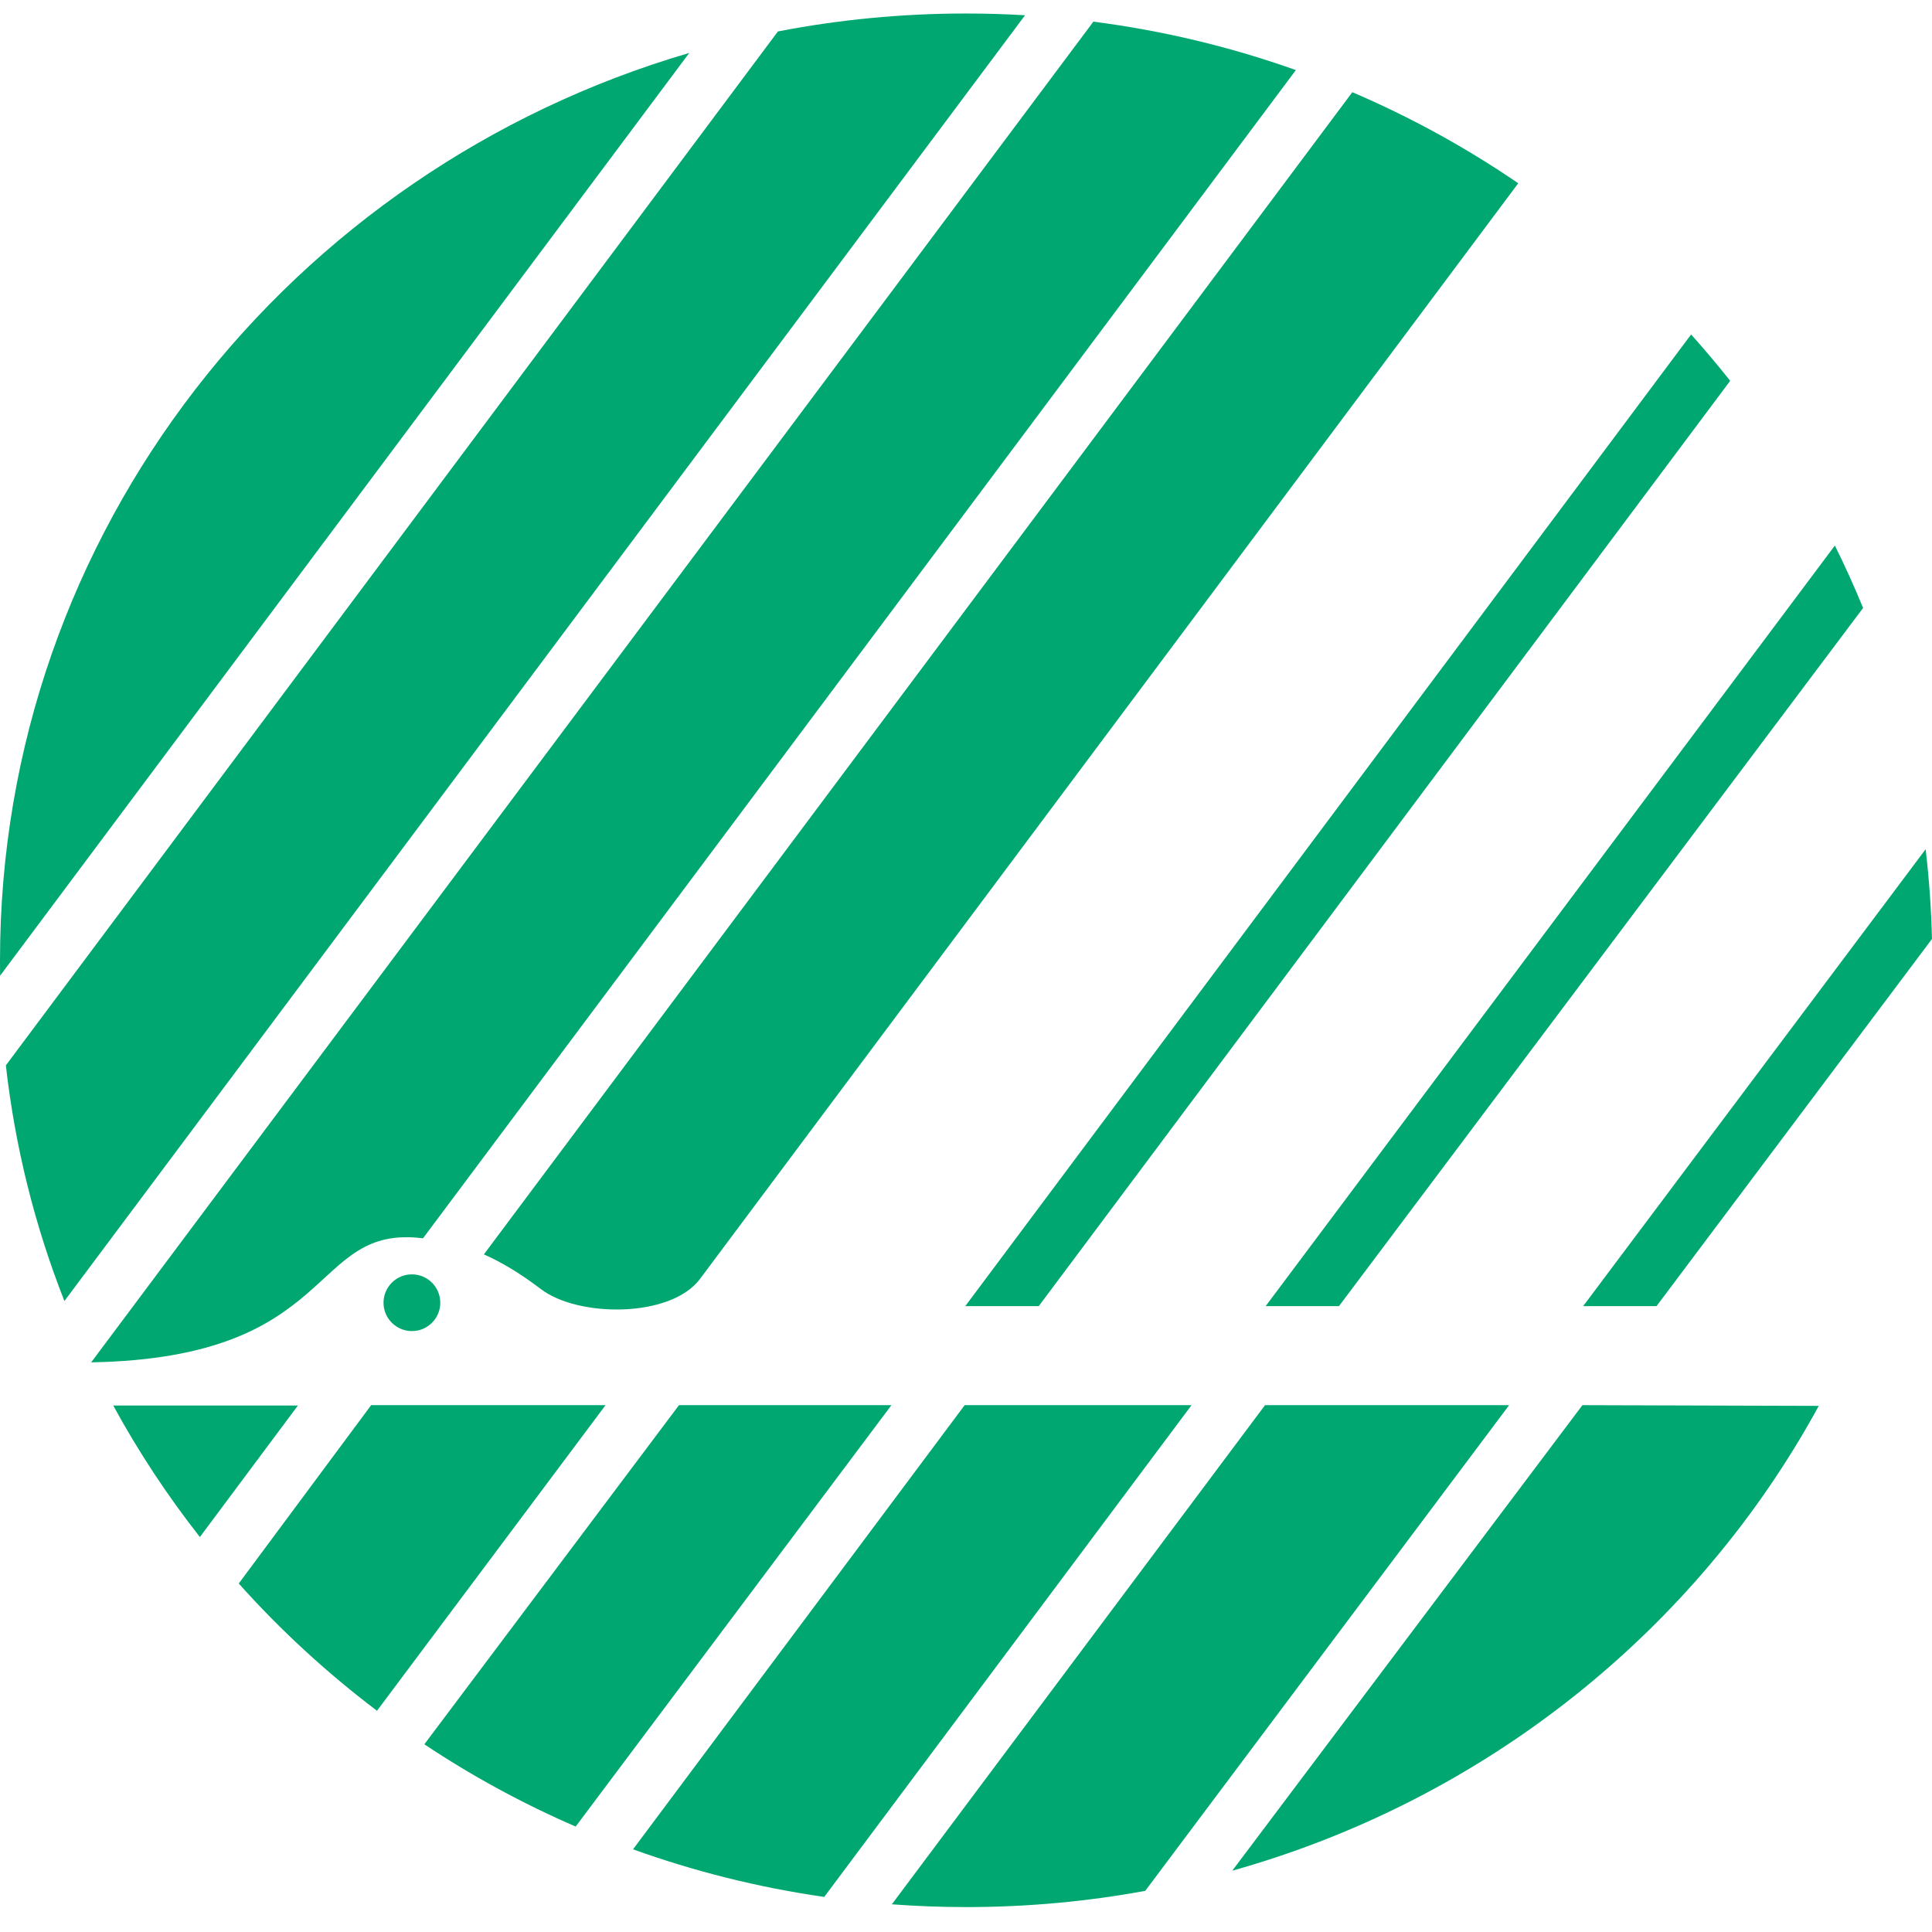 <?xml version="1.0" encoding="UTF-8" standalone="no"?>
<svg
   xmlns:dc="http://purl.org/dc/elements/1.1/"
   xmlns:cc="http://creativecommons.org/ns#"
   xmlns:rdf="http://www.w3.org/1999/02/22-rdf-syntax-ns#"
   xmlns:svg="http://www.w3.org/2000/svg"
   xmlns="http://www.w3.org/2000/svg"
   xml:space="preserve"
   id="svg2"
   height="217.2"
   width="217.2"
   version="1.1"><defs
     id="defs6"><clipPath
       id="clipPath18"><path
         id="path20"
         d="M 0,1922.82 0,0 l 1737.58,0 0,1922.82 -1737.58,0 z" /></clipPath></defs><g
     transform="translate(0,-2.801)"
     id="g4904"><path
       d="m 46.309,152.444 c 1.758,0 3.188,-1.426 3.188,-3.184 0,-1.768 -1.431,-3.194 -3.188,-3.194 -1.763,0 -3.193,1.426 -3.193,3.194 0,1.757 1.431,3.184 3.193,3.184"
       id="path42"
       style="fill:#00a770;fill-opacity:1;fill-rule:nonzero;stroke:none" /><path
       d="m 42.383,195.129 c -5.644,-4.268 -10.854,-9.062 -15.542,-14.306 l 14.883,-20.049 26.352,0 -25.693,34.355"
       id="path44"
       style="fill:#00a770;fill-opacity:1;fill-rule:nonzero;stroke:none" /><path
       d="m 64.717,208.147 c -5.972,-2.588 -11.66,-5.684 -17.012,-9.249 l 28.628,-38.125 23.882,0 -35.498,47.374"
       id="path46"
       style="fill:#00a770;fill-opacity:1;fill-rule:nonzero;stroke:none" /><path
       d="M 92.661,216.057 C 85.225,214.992 78.032,213.176 71.167,210.705 l 37.28,-49.931 25.508,0 -41.294,55.284"
       id="path48"
       style="fill:#00a770;fill-opacity:1;fill-rule:nonzero;stroke:none" /><path
       d="m 128.75,215.374 c -6.524,1.201 -13.257,1.826 -20.142,1.826 -2.808,0 -5.591,-0.107 -8.345,-0.312 l 41.953,-56.114 27.442,0 -40.909,54.6"
       id="path50"
       style="fill:#00a770;fill-opacity:1;fill-rule:nonzero;stroke:none" /><path
       d="m 204.472,160.852 c -13.711,25.146 -37.421,44.268 -65.938,52.255 l 39.365,-52.334 26.573,0.079"
       id="path52"
       style="fill:#00a770;fill-opacity:1;fill-rule:nonzero;stroke:none" /><path
       d="m 217.197,108.361 c -0.079,-3.407 -0.323,-6.768 -0.713,-10.088 l -38.506,51.368 8.251,0 30.968,-41.28"
       id="path54"
       style="fill:#00a770;fill-opacity:1;fill-rule:nonzero;stroke:none" /><path
       d="m 209.454,71.149 c -0.978,-2.382 -2.031,-4.721 -3.175,-7.016 l -63.994,85.509 8.242,0 58.926,-78.493"
       id="path56"
       style="fill:#00a770;fill-opacity:1;fill-rule:nonzero;stroke:none" /><path
       d="m 194.511,45.612 c -1.415,-1.782 -2.88,-3.521 -4.394,-5.21 l -81.602,109.239 8.262,0 77.734,-104.029"
       id="path58"
       style="fill:#00a770;fill-opacity:1;fill-rule:nonzero;stroke:none" /><path
       d="m 170.684,23.405 c -5.82,-3.984 -12.07,-7.421 -18.652,-10.239 L 54.399,143.821 c 1.938,0.859 4.058,2.109 6.401,3.897 4.17,3.192 14.595,3.291 17.905,-1.152 L 170.684,23.405"
       id="path60"
       style="fill:#00a770;fill-opacity:1;fill-rule:nonzero;stroke:none" /><path
       d="M 10.249,155.96 122.92,5.236 c 7.881,1.015 15.508,2.861 22.764,5.444 l -98.13,131.334 c -12.959,-1.622 -9.214,13.438 -37.305,13.946"
       id="path62"
       style="fill:#00a770;fill-opacity:1;fill-rule:nonzero;stroke:none" /><path
       d="M 0.01,112.492 C 0.005,111.916 0,111.34 0,110.764 0,62.575 32.671,21.867 77.49,8.751 L 0.01,112.492"
       id="path64"
       style="fill:#00a770;fill-opacity:1;fill-rule:nonzero;stroke:none" /><path
       d="m 87.456,6.335 c 6.846,-1.324 13.916,-2.016 21.152,-2.016 2.227,0 4.439,0.068 6.631,0.195 L 7.241,149.065 C 3.945,140.696 1.699,131.809 0.659,122.571 L 87.456,6.335"
       id="path66"
       style="fill:#00a770;fill-opacity:1;fill-rule:nonzero;stroke:none" /><path
       d="m 22.471,175.597 c -3.643,-4.638 -6.909,-9.589 -9.741,-14.785 l 20.762,0 -11.021,14.785"
       id="path68"
       style="fill:#00a770;fill-opacity:1;fill-rule:nonzero;stroke:none" /></g></svg>